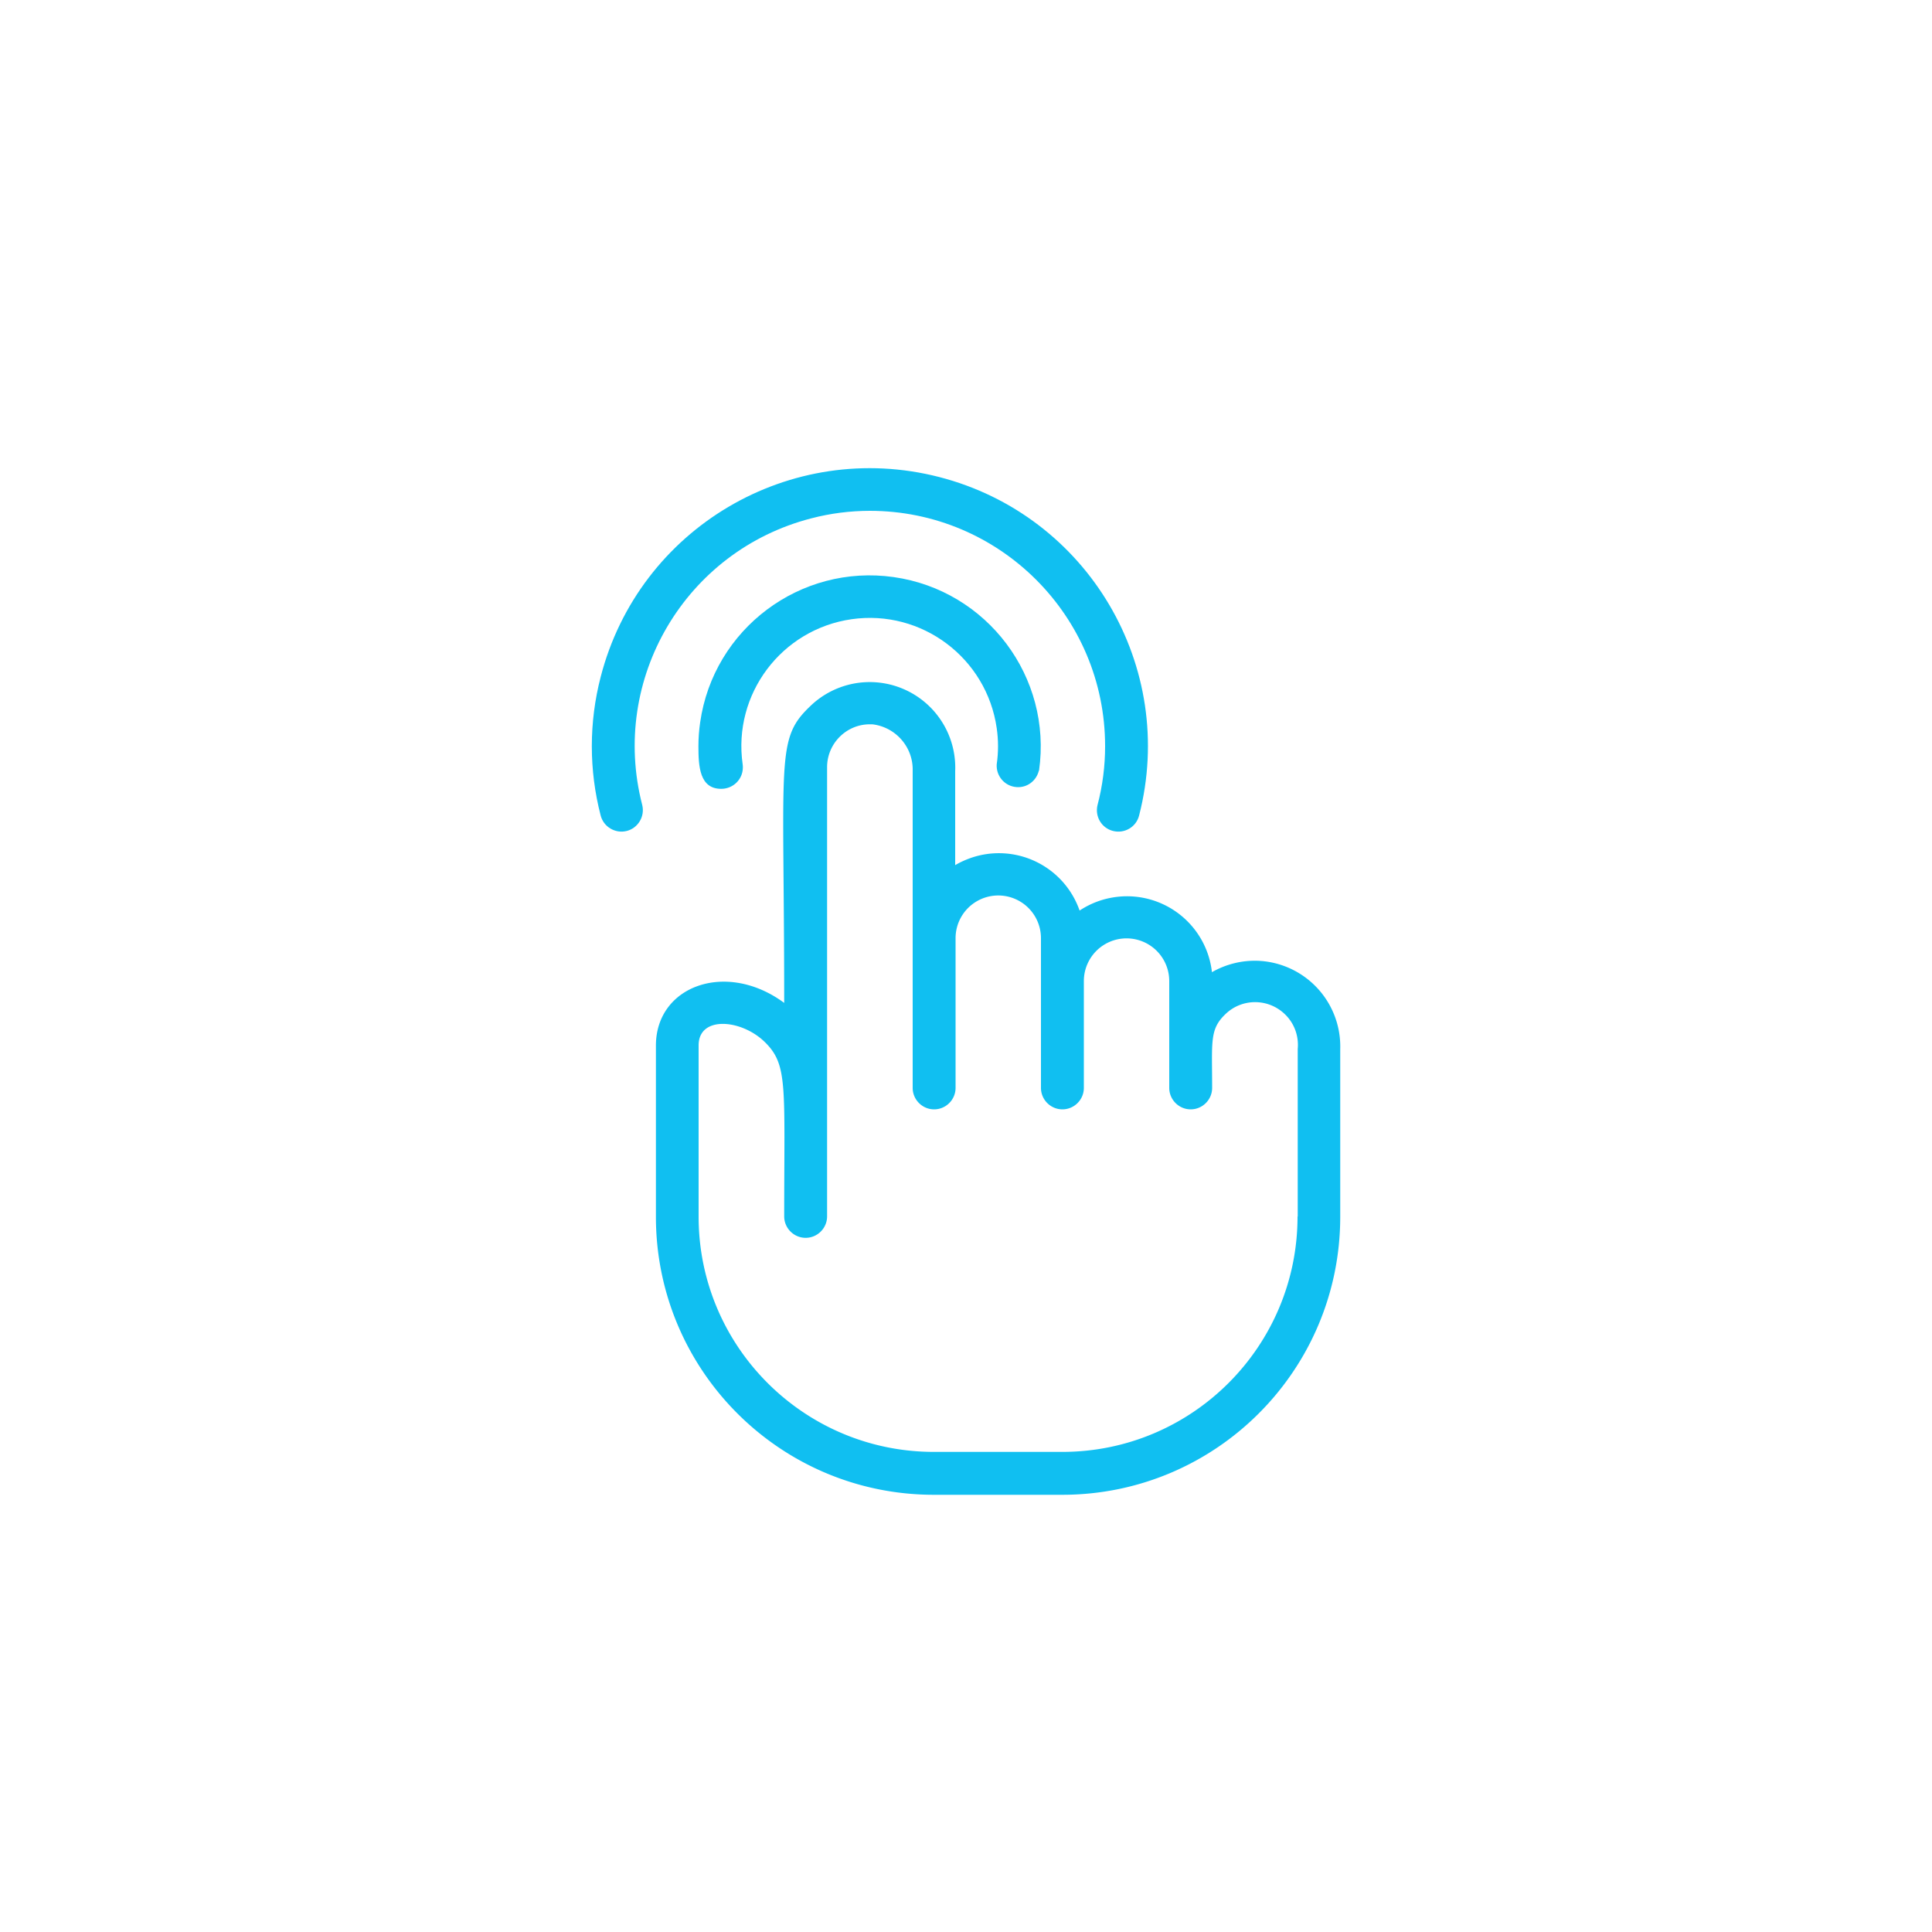 <svg id="a" xmlns="http://www.w3.org/2000/svg" viewBox="0 0 100 100"><defs><style>.c{fill:#10bff1}</style></defs><g id="b"><path class="c" d="M53.78 39.89c.69-4.84-2.68-9.33-7.52-10.02s-9.33 2.68-10.02 7.52c-.06.41-.09.82-.09 1.23 0 1.05.06 2.21 1.18 2.21.61 0 1.11-.48 1.12-1.09 0-.06 0-.12-.01-.18-.52-3.63 2.01-6.99 5.64-7.51 3.63-.52 6.99 2.01 7.51 5.64.09.62.09 1.25 0 1.87-.04.61.42 1.14 1.03 1.18.54.04 1.02-.32 1.15-.85Z"/><path class="c" d="M45.02 26.44c6.72 0 12.18 5.45 12.18 12.18 0 1.03-.13 2.05-.39 3.04-.15.59.2 1.2.8 1.35.59.15 1.2-.2 1.35-.8 1.98-7.7-2.65-15.54-10.35-17.52-7.7-1.98-15.54 2.65-17.52 10.35-.61 2.35-.61 4.82 0 7.17.15.59.76.95 1.35.8.59-.15.95-.76.8-1.35-1.68-6.51 2.23-13.15 8.75-14.83.99-.26 2.02-.39 3.04-.39Z"/><path class="c" d="M62.73 50.32a4.422 4.422 0 0 0-4.9-3.9c-.7.08-1.36.32-1.95.71a4.424 4.424 0 0 0-5.64-2.72c-.28.1-.55.22-.8.37v-4.86a4.427 4.427 0 0 0-7.47-3.4c-1.84 1.74-1.38 2.58-1.38 15.39-2.99-2.21-6.64-.89-6.64 2.21v8.86c0 7.95 6.44 14.39 14.39 14.39h6.64c7.95 0 14.39-6.44 14.39-14.39v-8.67a4.44 4.44 0 0 0-4.27-4.58 4.47 4.47 0 0 0-2.37.59Zm4.43 12.65c0 6.72-5.45 12.18-12.18 12.18h-6.64c-6.72 0-12.18-5.45-12.18-12.18v-8.86c0-1.55 2.21-1.36 3.42-.18s1.01 2.24 1.01 9.03c0 .61.5 1.11 1.11 1.11s1.11-.5 1.11-1.11V39.71c0-1.22.99-2.22 2.21-2.22h.13c1.21.14 2.12 1.18 2.09 2.4v16.42c0 .61.5 1.11 1.11 1.11s1.11-.5 1.11-1.11v-7.75a2.21 2.21 0 0 1 4.42 0v7.75c0 .61.5 1.11 1.11 1.11s1.11-.5 1.11-1.11v-5.53a2.21 2.21 0 0 1 4.42 0v5.53c0 .61.5 1.11 1.11 1.11s1.11-.5 1.11-1.11c0-2.4-.14-3.03.69-3.82.88-.85 2.28-.82 3.13.06.45.46.67 1.1.61 1.74v8.67Z"/></g></svg>